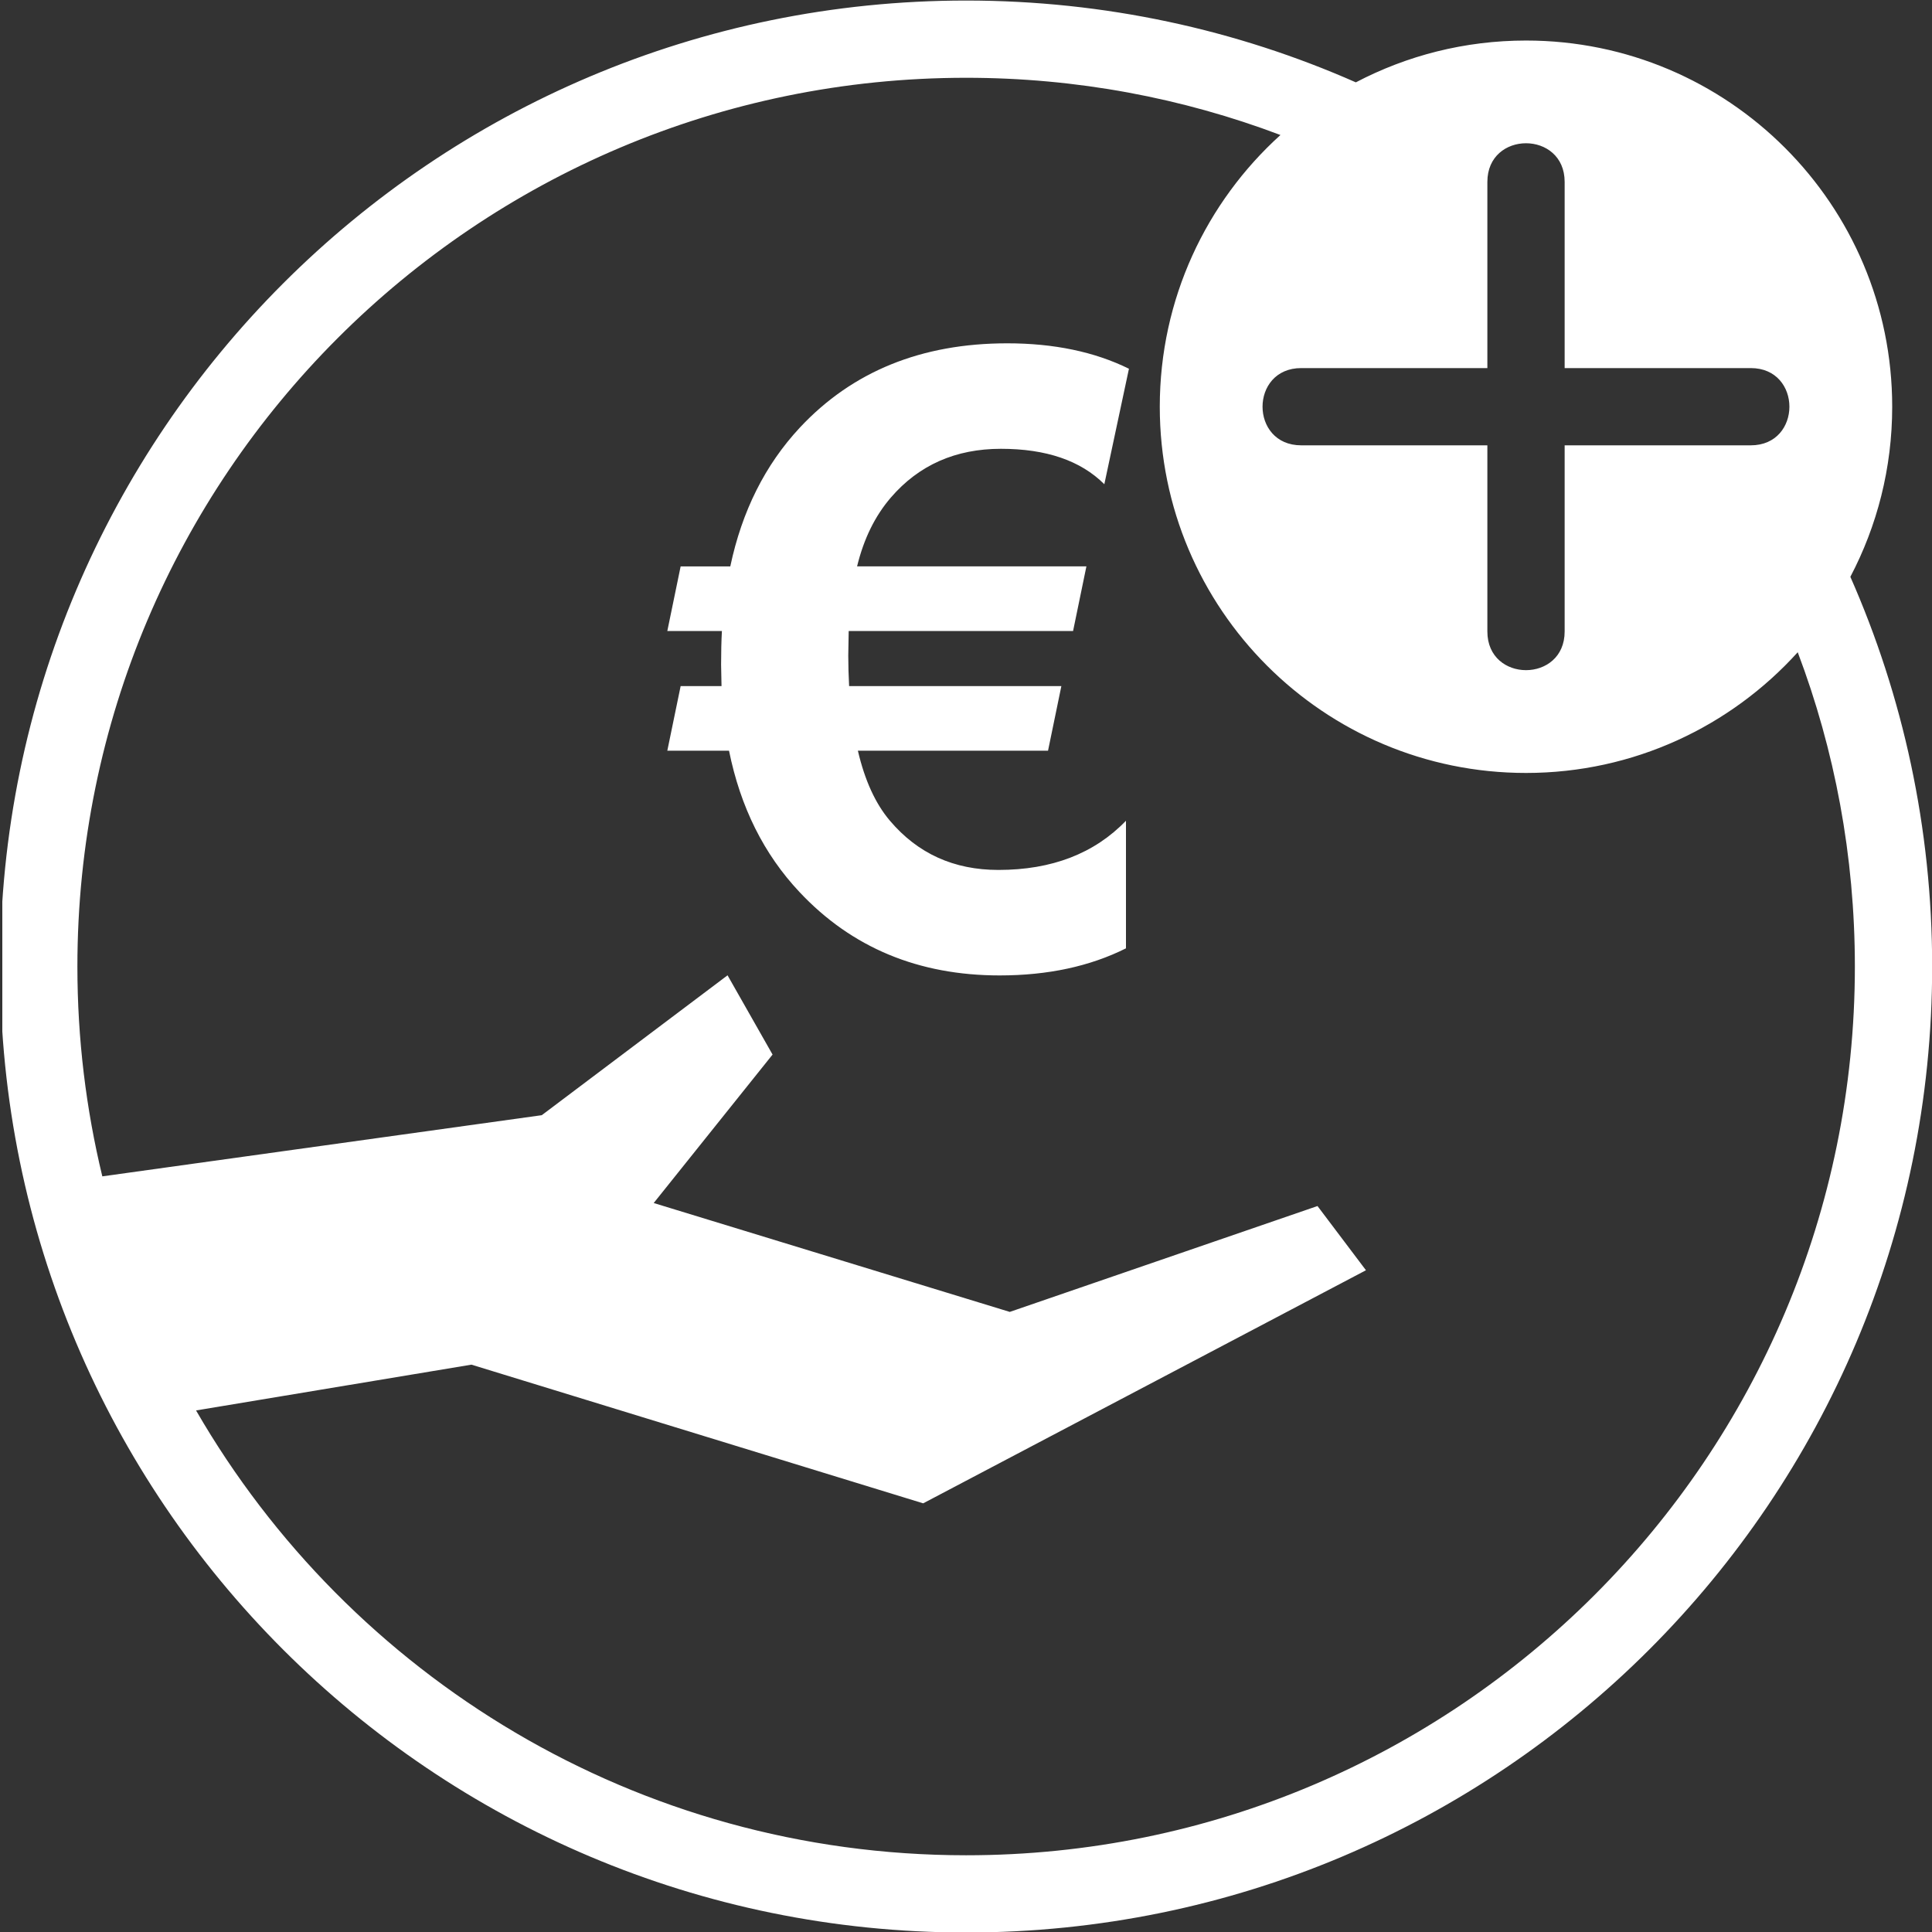 ﻿<?xml version="1.0" encoding="utf-8"?>
<!-- Generator: Adobe Illustrator 16.0.0, SVG Export Plug-In . SVG Version: 6.00 Build 0)  -->
<!DOCTYPE svg PUBLIC "-//W3C//DTD SVG 1.1//EN" "http://www.w3.org/Graphics/SVG/1.1/DTD/svg11.dtd">
<svg version="1.1" id="Livello_1" xmlns="http://www.w3.org/2000/svg" xmlns:xlink="http://www.w3.org/1999/xlink" x="0px" y="0px"
	 width="50px" height="50px" viewBox="0 0 50 50" enable-background="new 0 0 50 50" xml:space="preserve">
<rect x="0" y="0" width="50" height="50" fill="#333333" stroke="none"/>
<g>
	<defs>
		<rect id="SVGID_1_" x="0.06" y="-0.04" width="49.98" height="50.04"/>
	</defs>
	<clipPath id="SVGID_2_">
		<use xlink:href="#SVGID_1_"  overflow="visible"/>
	</clipPath>
	<path fill="#FFFFFF" clip-path="url(#SVGID_2_)" fill-rule="evenodd" clip-rule="evenodd" d="M40.493,4.707c0-1.333-2-1.333-2,0v4.819h-4.818
		c-1.334,0-1.334,1.999,0,1.999h4.818v4.819c0,1.333,2,1.333,2,0v-4.819h4.817c1.333,0,1.333-1.999,0-1.999h-4.817V4.707
		 M48.97,10.526c0,1.59-0.392,3.088-1.083,4.402c1.361,3.086,2.117,6.497,2.117,10.086c0,13.807-11.192,24.999-25,24.999
		c-13.807,0-25-11.191-25-24.999c0-13.808,11.193-25,25-25c3.589,0,7.001,0.756,10.085,2.117c1.316-0.69,2.814-1.082,4.404-1.082
		C44.727,1.049,48.97,5.292,48.97,10.526z M46.525,16.88c-1.735,1.918-4.243,3.124-7.032,3.124c-5.234,0-9.478-4.243-9.478-9.478
		c0-2.79,1.205-5.297,3.123-7.032c-2.528-0.956-5.271-1.481-8.135-1.481c-12.702,0-23,10.299-23,23.001
		c0,1.871,0.224,3.688,0.645,5.43l11.373-1.583l4.808-3.62l1.165,2.051l-3.076,3.842l9.215,2.818l7.964-2.74l1.254,1.662
		l-11.459,6.032l-11.691-3.589l-7.127,1.185c3.975,6.881,11.412,11.512,19.93,11.512c12.703,0,23-10.297,23-23
		C48.004,22.151,47.481,19.407,46.525,16.88z M29.217,9.543l-0.637,2.989c-0.612-0.611-1.503-0.917-2.676-0.917
		c-1.173,0-2.124,0.42-2.849,1.262c-0.41,0.476-0.701,1.069-0.874,1.781h5.935l-0.345,1.673h-5.807l-0.011,0.637
		c0,0.251,0.008,0.514,0.022,0.788h5.493l-0.345,1.672h-4.921c0.179,0.769,0.456,1.374,0.83,1.813
		c0.72,0.85,1.655,1.273,2.806,1.273c1.381,0,2.482-0.423,3.302-1.273v3.302c-0.935,0.467-2.024,0.701-3.269,0.701
		c-2.101,0-3.828-0.718-5.18-2.158c-0.921-0.979-1.529-2.197-1.824-3.658h-1.597l0.345-1.672h1.058l-0.011-0.552
		c0-0.33,0.007-0.622,0.021-0.873h-1.413l0.345-1.673h1.285c0.302-1.431,0.902-2.629,1.802-3.594
		c1.359-1.453,3.147-2.179,5.363-2.179C27.275,8.885,28.325,9.104,29.217,9.543z"/>
</g>
</svg>
